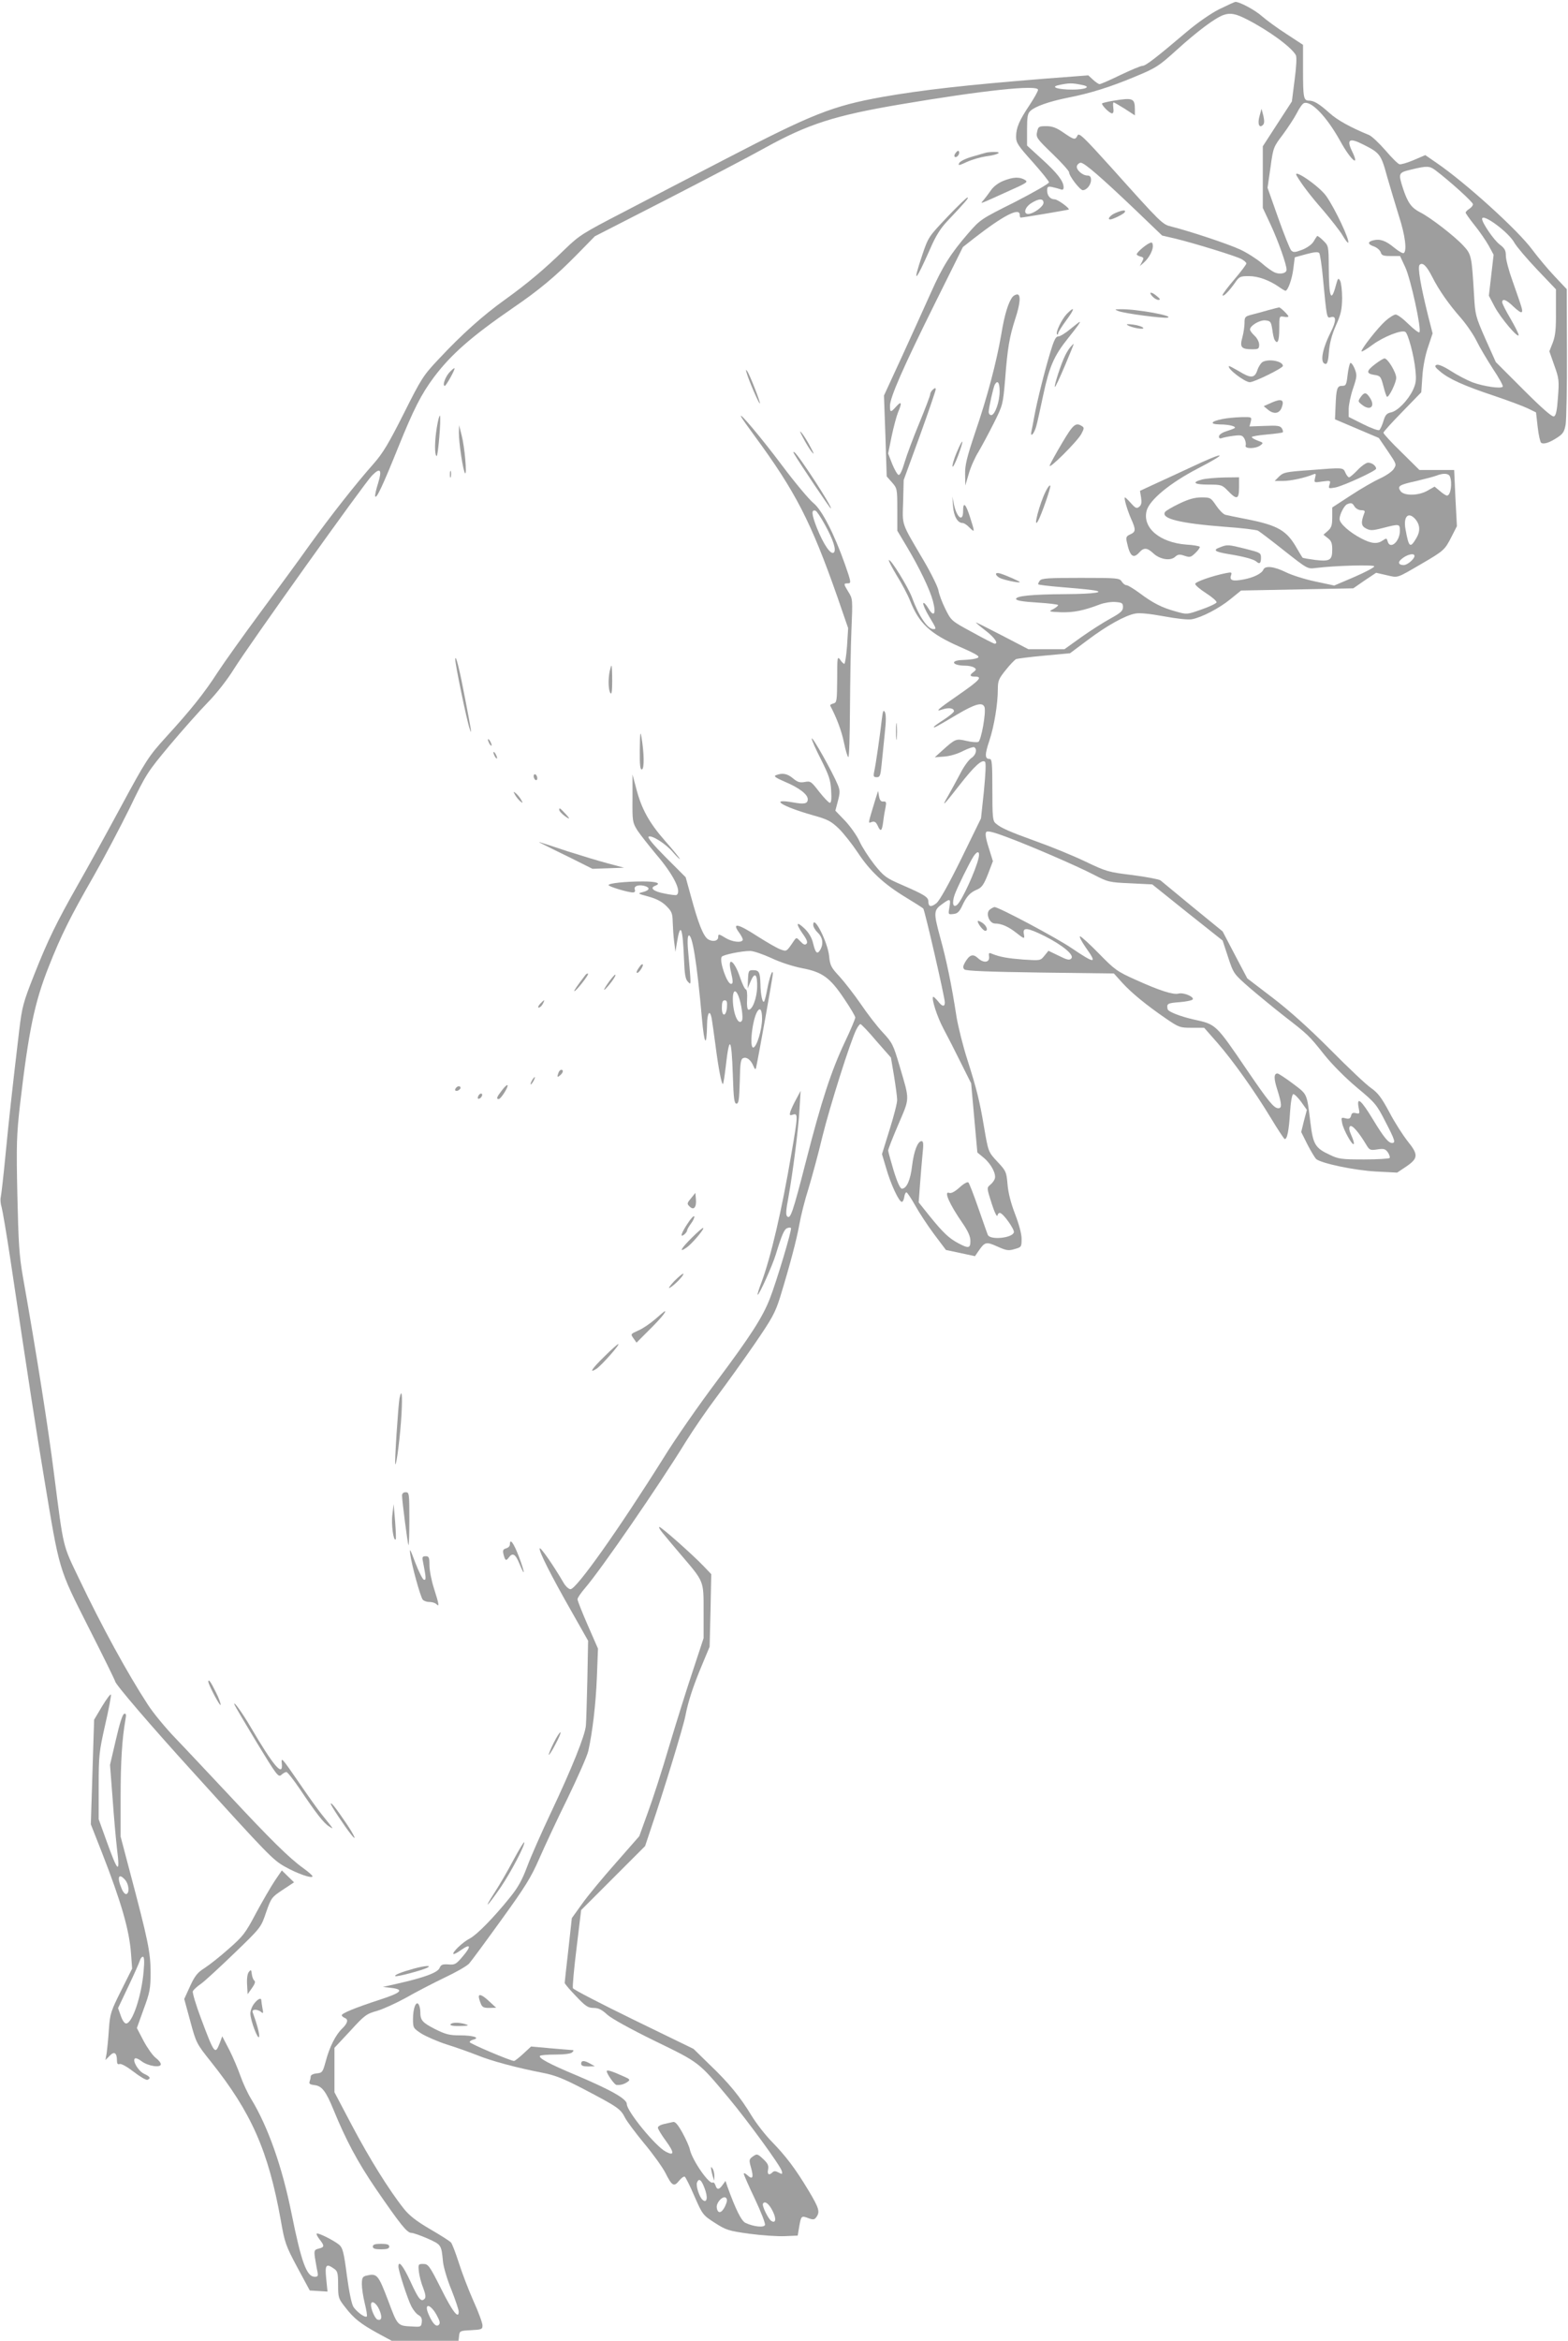 <?xml version="1.0" standalone="no"?>
<!DOCTYPE svg PUBLIC "-//W3C//DTD SVG 20010904//EN"
 "http://www.w3.org/TR/2001/REC-SVG-20010904/DTD/svg10.dtd">
<svg version="1.0" xmlns="http://www.w3.org/2000/svg"
 width="858pt" height="1280pt" viewBox="0 0 858 1280"
 preserveAspectRatio="xMidYMid meet">
<g transform="translate(0,1280) scale(0.1,-0.1)"
fill="#9e9e9e" stroke="none">
<path d="M6674 12751 c-46 -23 -120 -74 -178 -123 -171 -145 -227 -188 -244
-188 -10 0 -64 -23 -121 -50 -57 -28 -108 -50 -114 -50 -6 0 -22 11 -36 24
l-26 24 -235 -18 c-438 -35 -674 -62 -891 -100 -273 -49 -384 -93 -854 -337
-176 -91 -428 -222 -560 -291 -228 -118 -244 -128 -325 -206 -112 -109 -205
-187 -326 -274 -118 -84 -239 -192 -362 -324 -87 -92 -96 -107 -193 -300 -82
-163 -114 -216 -164 -273 -101 -114 -232 -281 -350 -444 -60 -85 -184 -253
-274 -375 -90 -122 -193 -266 -229 -321 -75 -116 -146 -205 -285 -357 -94
-104 -107 -123 -249 -386 -82 -152 -187 -342 -233 -422 -115 -203 -163 -300
-238 -490 -61 -154 -66 -175 -82 -305 -40 -339 -56 -485 -75 -681 -11 -115
-23 -219 -26 -231 -3 -12 -1 -37 5 -55 5 -18 26 -141 46 -273 108 -722 140
-928 186 -1205 86 -517 77 -489 244 -820 80 -157 145 -290 145 -294 0 -15 192
-239 423 -493 416 -459 440 -483 505 -520 67 -38 152 -68 152 -53 0 4 -22 24
-50 44 -76 54 -183 160 -403 396 -111 118 -244 260 -297 315 -53 55 -122 138
-152 185 -109 167 -251 426 -375 686 -92 192 -84 159 -138 579 -31 247 -97
664 -170 1075 -20 114 -24 183 -30 445 -6 278 -4 329 14 490 48 411 80 563
158 760 68 172 117 270 246 495 55 96 143 263 196 370 91 189 99 200 220 345
69 82 163 188 209 235 49 50 107 125 143 183 77 124 710 1011 754 1056 46 47
57 34 34 -41 -11 -34 -18 -66 -16 -72 6 -17 41 57 126 268 85 210 126 290 195
383 95 126 206 223 431 378 144 98 236 175 350 291 l100 102 385 197 c212 109
457 237 545 286 237 131 381 177 740 238 455 77 755 109 755 80 0 -8 -21 -45
-46 -83 -57 -85 -74 -125 -74 -173 0 -34 10 -49 90 -138 49 -55 90 -106 90
-112 0 -7 -84 -55 -187 -108 -186 -93 -189 -95 -256 -172 -95 -110 -139 -179
-203 -323 -31 -69 -101 -224 -156 -344 l-101 -219 8 -221 7 -221 29 -33 c28
-32 29 -35 29 -148 l0 -116 49 -82 c72 -120 129 -239 146 -303 19 -72 5 -91
-26 -38 -13 21 -25 33 -27 26 -2 -6 12 -39 32 -72 41 -68 41 -69 23 -69 -31 0
-79 70 -117 174 -22 58 -117 212 -126 203 -3 -3 17 -40 43 -84 27 -43 60 -105
73 -138 49 -124 109 -180 270 -251 109 -48 120 -57 89 -65 -13 -4 -45 -7 -71
-8 -73 -2 -58 -31 15 -31 18 0 39 -5 47 -10 13 -9 13 -12 -2 -24 -25 -18 -22
-26 8 -26 42 0 24 -20 -84 -95 -123 -85 -140 -100 -94 -84 34 11 62 7 62 -10
0 -6 -25 -26 -55 -46 -30 -19 -55 -37 -55 -40 0 -7 11 -1 129 69 97 57 137 68
148 40 10 -28 -18 -185 -34 -191 -8 -3 -38 -1 -66 6 -56 13 -60 11 -132 -54
l-40 -36 52 4 c31 2 74 15 104 31 28 14 55 23 60 20 18 -11 9 -44 -17 -60 -14
-10 -41 -47 -59 -83 -19 -36 -49 -91 -66 -121 -41 -70 -28 -58 63 59 79 101
122 141 138 125 6 -6 3 -64 -6 -159 l-16 -150 -108 -221 c-70 -142 -119 -229
-136 -243 -29 -23 -44 -20 -44 9 0 24 -20 37 -142 90 -90 39 -100 46 -154 113
-31 40 -68 97 -81 127 -14 30 -49 80 -78 111 l-54 56 14 53 c12 46 12 58 -1
89 -27 66 -138 264 -142 253 -2 -6 21 -57 50 -114 44 -88 53 -113 56 -170 3
-46 1 -68 -7 -68 -6 0 -32 27 -58 60 -44 57 -48 60 -79 54 -27 -5 -40 -1 -65
20 -31 26 -58 31 -93 17 -14 -5 -4 -13 49 -36 77 -32 125 -69 125 -95 0 -25
-18 -29 -79 -18 -135 24 -65 -21 107 -70 80 -22 99 -32 141 -72 27 -26 74 -86
106 -134 67 -101 141 -170 263 -244 48 -29 90 -56 94 -60 8 -8 118 -486 118
-513 0 -27 -15 -24 -39 8 -12 14 -23 24 -25 22 -10 -10 22 -109 56 -173 21
-39 64 -123 95 -186 l57 -114 17 -189 17 -189 35 -29 c41 -34 70 -90 60 -116
-4 -10 -15 -25 -26 -33 -18 -15 -17 -18 9 -100 15 -47 29 -77 32 -67 2 10 9
16 15 14 20 -6 78 -89 75 -105 -6 -32 -131 -45 -143 -14 -4 9 -27 76 -52 147
-25 72 -49 134 -54 139 -5 5 -25 -6 -48 -27 -27 -24 -46 -34 -57 -30 -31 12 0
-60 72 -164 31 -45 44 -74 44 -99 0 -40 -10 -42 -65 -13 -53 28 -85 59 -158
149 l-60 75 7 95 c4 52 10 128 14 168 6 55 5 72 -5 72 -21 0 -42 -53 -52 -134
-9 -79 -30 -126 -56 -126 -9 0 -25 34 -45 99 -16 54 -30 104 -30 110 0 7 25
71 56 143 63 148 63 127 7 317 -35 119 -40 129 -93 186 -31 33 -85 103 -120
155 -36 52 -88 119 -116 150 -46 49 -52 61 -57 111 -7 77 -87 233 -87 171 0
-10 11 -29 25 -42 26 -25 32 -59 15 -91 -17 -30 -27 -23 -40 30 -7 32 -23 59
-46 82 -46 44 -52 32 -13 -25 24 -33 30 -49 22 -57 -8 -8 -17 -4 -33 13 -22
23 -22 23 -36 3 -40 -59 -39 -59 -72 -47 -18 6 -75 39 -127 72 -106 69 -142
77 -101 21 14 -19 23 -38 20 -42 -9 -16 -58 -9 -92 11 -39 24 -42 24 -42 6 0
-22 -30 -28 -56 -12 -26 18 -53 86 -93 234 l-29 105 -107 107 c-67 67 -103
110 -96 115 17 10 95 -39 135 -87 20 -23 36 -38 36 -35 0 4 -36 48 -80 98 -88
100 -130 176 -159 289 l-20 75 0 -131 c-1 -126 0 -131 27 -175 16 -24 62 -82
101 -129 96 -112 143 -205 113 -224 -4 -2 -34 1 -66 8 -59 11 -82 30 -52 42
37 14 10 24 -66 24 -98 0 -188 -10 -188 -20 0 -8 106 -40 133 -40 10 0 14 5
11 15 -8 19 18 29 51 21 34 -9 31 -24 -7 -34 -31 -8 -30 -8 32 -25 43 -12 73
-28 96 -51 30 -30 34 -41 35 -87 1 -30 4 -79 8 -109 l7 -55 8 50 c19 117 32
86 39 -93 3 -81 8 -107 21 -120 19 -19 19 -34 0 184 -3 35 -1 65 4 68 20 12
46 -150 73 -454 13 -146 26 -161 28 -32 1 64 15 84 25 35 3 -16 12 -82 21
-148 16 -126 34 -219 41 -212 3 2 9 44 15 93 20 178 32 164 39 -44 4 -131 8
-157 20 -157 12 0 15 21 18 122 2 100 5 122 19 127 19 8 42 -10 56 -44 7 -17
11 -20 14 -10 14 65 93 503 92 517 -1 28 -19 -23 -31 -87 -5 -30 -13 -59 -16
-65 -9 -15 -20 33 -21 95 -2 64 -7 75 -41 75 -23 0 -25 -4 -27 -50 l-2 -50 16
38 c23 55 38 41 36 -32 -2 -62 -27 -126 -48 -122 -6 1 -9 25 -7 56 2 31 -1 55
-7 55 -5 0 -19 29 -31 64 -31 94 -71 121 -51 35 13 -56 13 -69 1 -69 -22 0
-65 125 -51 148 7 11 108 32 156 32 18 0 70 -18 116 -39 48 -23 120 -46 167
-55 112 -21 154 -52 231 -167 34 -50 61 -96 61 -103 0 -7 -25 -67 -56 -132
-75 -158 -129 -323 -213 -651 -74 -288 -86 -322 -104 -304 -8 8 -6 36 7 103
24 135 55 371 61 485 l6 98 -24 -45 c-14 -25 -28 -56 -32 -68 -6 -21 -4 -23
14 -17 28 9 28 -3 -9 -216 -52 -307 -112 -564 -164 -703 -14 -36 -23 -66 -20
-66 9 0 81 161 99 220 32 105 46 138 62 144 9 4 18 4 21 1 7 -7 -79 -293 -115
-385 -41 -105 -106 -205 -292 -454 -97 -129 -228 -317 -290 -418 -246 -392
-477 -718 -509 -718 -10 0 -26 15 -37 33 -55 95 -129 201 -132 190 -5 -15 62
-148 175 -346 l90 -159 -4 -211 c-3 -117 -6 -230 -8 -252 -4 -54 -78 -237
-191 -476 -51 -108 -110 -241 -130 -295 -28 -75 -51 -116 -94 -169 -90 -112
-182 -205 -220 -225 -38 -19 -98 -76 -90 -85 3 -2 22 7 42 22 53 37 57 21 10
-34 -37 -44 -44 -48 -79 -45 -33 2 -41 -1 -49 -20 -11 -25 -84 -52 -230 -85
l-80 -18 44 -5 c75 -9 59 -26 -61 -65 -132 -43 -208 -74 -208 -85 0 -4 7 -10
15 -14 23 -8 18 -29 -13 -59 -36 -35 -69 -100 -90 -180 -16 -59 -19 -62 -50
-65 -19 -2 -32 -9 -32 -17 0 -7 -3 -20 -6 -28 -4 -12 3 -16 27 -19 40 -4 63
-34 104 -135 69 -168 131 -284 231 -431 134 -195 171 -242 195 -242 10 0 50
-14 89 -31 75 -34 75 -33 84 -127 3 -29 23 -98 46 -153 22 -56 40 -109 40
-120 0 -43 -34 0 -97 127 -63 125 -70 134 -97 134 -27 0 -28 -1 -24 -42 3 -24
13 -64 24 -90 13 -35 15 -51 7 -59 -19 -19 -33 -1 -78 97 -40 86 -65 116 -65
80 0 -23 50 -177 71 -218 11 -21 28 -42 40 -48 14 -8 19 -19 17 -38 -3 -25 -6
-27 -48 -24 -86 4 -83 0 -137 144 -54 141 -60 148 -119 134 -20 -5 -24 -12
-24 -47 0 -22 7 -69 16 -105 9 -36 14 -67 11 -71 -9 -9 -54 24 -73 52 -10 15
-24 83 -36 172 -16 125 -23 151 -41 167 -28 24 -118 69 -124 62 -3 -3 4 -17
16 -32 27 -35 27 -42 -5 -50 -24 -6 -26 -10 -21 -48 4 -22 9 -56 13 -73 6 -29
4 -33 -14 -33 -44 0 -73 79 -127 347 -51 254 -128 472 -220 624 -20 32 -46 89
-59 126 -13 37 -40 102 -61 143 l-39 75 -14 -38 c-25 -64 -29 -60 -102 135
-28 74 -48 142 -45 149 3 8 24 27 46 42 22 16 104 92 183 168 144 139 144 139
172 222 28 80 31 83 91 123 l62 41 -33 32 -34 33 -40 -59 c-21 -32 -67 -111
-102 -176 -57 -108 -70 -125 -149 -194 -47 -42 -107 -89 -132 -105 -38 -24
-53 -42 -79 -99 l-32 -70 33 -121 c32 -119 34 -123 113 -222 221 -277 314
-487 382 -865 22 -126 27 -140 91 -260 l68 -126 49 -3 48 -3 -7 70 c-8 77 -1
86 43 55 19 -13 22 -24 22 -89 0 -70 2 -75 40 -123 47 -61 83 -89 179 -142
l74 -40 183 0 183 0 3 28 c3 26 6 27 66 30 58 3 62 5 62 26 0 13 -22 74 -50
135 -27 61 -63 155 -80 209 -17 53 -36 102 -42 109 -5 7 -57 40 -114 73 -77
45 -115 75 -145 113 -81 102 -189 276 -283 454 l-96 182 0 121 0 122 86 92
c79 87 90 94 147 110 34 10 104 42 157 71 52 30 147 79 211 110 64 30 125 65
136 78 11 12 90 119 175 237 131 181 164 234 208 335 29 66 98 215 155 330 56
116 108 233 114 260 23 104 41 254 47 404 l6 156 -56 128 c-31 71 -56 134 -56
142 0 8 19 35 42 62 87 101 401 556 551 800 41 66 116 175 168 244 51 68 144
197 206 287 99 144 115 174 142 260 53 173 90 313 105 397 8 46 30 134 50 196
19 63 54 191 76 284 40 163 155 527 186 586 8 16 18 29 22 29 5 0 44 -41 87
-92 l80 -91 17 -101 c9 -56 17 -114 17 -130 1 -15 -18 -89 -41 -162 l-42 -135
23 -77 c25 -88 71 -186 86 -184 6 1 11 13 13 27 2 14 7 25 12 25 4 0 26 -33
48 -72 22 -40 69 -111 104 -158 l64 -85 80 -17 79 -17 15 22 c39 57 44 59 107
31 51 -23 62 -24 95 -14 37 10 38 12 38 56 0 27 -14 79 -36 136 -23 60 -37
115 -41 162 -6 68 -8 73 -54 122 -52 56 -51 54 -75 194 -23 137 -40 206 -90
363 -25 77 -51 183 -60 236 -27 176 -55 311 -90 437 -37 137 -36 147 15 183
40 29 44 27 36 -20 -7 -40 -7 -40 21 -37 23 2 33 12 48 43 24 53 44 75 83 91
25 11 36 26 59 84 l27 71 -23 74 c-17 53 -20 79 -13 86 7 7 40 -1 109 -27 132
-49 380 -156 479 -207 77 -40 84 -42 200 -47 l120 -6 192 -154 193 -153 30
-91 c30 -91 31 -91 116 -166 48 -41 132 -110 188 -154 133 -103 137 -106 222
-213 44 -55 117 -128 179 -180 100 -83 108 -93 155 -185 53 -102 58 -118 37
-118 -20 0 -46 32 -107 133 -62 102 -87 123 -76 62 7 -35 6 -37 -14 -32 -17 4
-24 1 -27 -14 -5 -16 -11 -19 -31 -14 -23 6 -24 4 -18 -26 7 -37 55 -123 63
-115 4 3 -2 24 -12 46 -13 29 -15 44 -8 51 11 11 49 -33 91 -104 16 -26 21
-28 59 -22 35 5 43 3 57 -16 8 -12 13 -26 10 -31 -3 -4 -66 -8 -140 -8 -124 0
-140 2 -189 26 -78 36 -90 57 -104 171 -21 168 -15 156 -97 218 -40 30 -78 55
-84 55 -20 0 -21 -27 0 -91 24 -77 25 -99 5 -99 -24 0 -53 35 -171 208 -173
254 -169 250 -291 277 -75 17 -142 43 -144 57 -6 30 -1 33 65 38 38 3 71 10
73 16 5 15 -52 38 -78 31 -29 -8 -106 17 -234 75 -103 46 -116 56 -202 144
-51 52 -97 94 -103 94 -6 0 7 -26 29 -58 67 -94 56 -95 -76 -6 -84 57 -398
224 -421 224 -4 0 -16 -6 -25 -13 -26 -18 -5 -77 28 -77 35 0 73 -17 115 -50
46 -36 48 -37 42 -5 -6 36 20 33 115 -14 100 -51 163 -104 145 -122 -10 -11
-23 -8 -69 15 l-56 27 -22 -27 c-22 -27 -22 -27 -116 -21 -88 7 -127 14 -172
32 -16 7 -18 4 -15 -16 4 -33 -30 -37 -61 -8 -27 25 -46 19 -71 -24 -11 -20
-12 -29 -3 -38 8 -8 129 -13 415 -17 l403 -5 45 -50 c51 -56 130 -121 239
-196 72 -49 77 -51 142 -51 l68 0 73 -83 c86 -99 200 -259 293 -412 36 -60 70
-111 74 -113 14 -5 24 47 30 147 3 53 11 96 17 98 6 2 25 -17 43 -41 l32 -45
-16 -60 -15 -61 34 -68 c19 -37 41 -73 48 -80 30 -24 212 -62 327 -68 l116 -6
48 32 c68 46 69 66 10 139 -26 33 -72 104 -100 158 -43 80 -62 106 -100 133
-27 18 -127 113 -223 210 -117 117 -222 212 -315 283 l-140 107 -68 129 -67
128 -163 133 c-89 73 -169 139 -177 146 -8 6 -77 19 -153 29 -132 16 -143 19
-260 75 -67 32 -187 81 -266 109 -152 55 -195 74 -223 99 -16 13 -18 36 -18
184 0 144 -2 168 -15 168 -27 0 -27 24 -1 101 26 79 46 199 46 281 0 45 5 57
43 104 23 29 49 56 57 60 8 3 78 12 155 19 l140 13 95 71 c106 80 207 136 262
146 24 5 80 -1 157 -15 69 -13 134 -20 153 -16 54 10 150 60 211 110 l58 47
307 6 307 6 62 43 63 42 57 -13 c65 -15 52 -19 193 63 122 71 126 76 162 146
l30 59 -8 153 -7 154 -95 0 -95 0 -98 97 c-55 53 -99 101 -99 107 0 5 47 57
104 115 l103 106 6 87 c3 51 16 117 31 160 l25 75 -24 94 c-42 169 -59 269
-47 281 16 16 38 -5 69 -66 35 -70 90 -149 158 -226 31 -36 69 -92 85 -125 16
-33 56 -100 88 -150 33 -49 58 -94 55 -99 -8 -13 -105 1 -167 24 -30 12 -82
39 -116 61 -39 25 -69 38 -79 34 -13 -5 -10 -12 19 -36 48 -41 130 -78 295
-133 77 -26 160 -57 185 -69 l45 -22 9 -80 c5 -44 14 -83 19 -86 14 -10 47 1
89 29 31 20 38 32 45 71 4 25 8 202 7 393 l-1 347 -67 71 c-37 39 -91 104
-121 144 -79 108 -368 369 -525 476 l-61 42 -63 -27 c-35 -15 -70 -25 -78 -23
-8 1 -43 36 -77 76 -35 40 -75 78 -90 84 -100 41 -173 81 -216 120 -57 51 -85
68 -113 68 -29 0 -32 17 -32 168 l0 137 -90 59 c-50 32 -110 76 -134 97 -38
34 -122 79 -146 79 -4 0 -43 -18 -86 -39z m151 -58 c119 -61 242 -151 266
-195 5 -10 3 -61 -7 -135 l-15 -118 -80 -123 -79 -122 0 -169 0 -168 44 -94
c41 -89 86 -215 86 -244 0 -19 -33 -27 -62 -16 -14 5 -47 28 -74 52 -27 23
-80 57 -119 75 -65 30 -269 98 -375 125 -50 12 -53 15 -332 326 -150 166 -174
189 -182 172 -12 -26 -19 -24 -77 16 -39 27 -61 35 -94 35 -40 0 -44 -2 -50
-31 -7 -30 -2 -37 84 -120 50 -48 91 -94 91 -101 0 -21 60 -98 75 -98 21 0 45
29 45 56 0 17 -6 24 -19 24 -29 0 -65 34 -58 53 4 10 13 17 21 17 20 0 112
-80 298 -257 l147 -141 73 -17 c103 -25 327 -94 360 -111 15 -8 28 -19 28 -25
0 -5 -29 -44 -65 -86 -36 -42 -65 -81 -65 -86 0 -15 34 19 66 64 25 37 30 39
78 39 52 0 113 -23 166 -60 15 -11 31 -20 34 -20 13 0 36 63 43 120 l8 63 62
17 c45 12 65 14 72 6 4 -6 14 -67 20 -136 21 -219 21 -221 42 -215 32 11 32
-20 0 -83 -48 -95 -60 -172 -26 -172 8 0 14 22 17 68 4 46 15 90 38 142 28 62
33 88 34 150 0 41 -5 84 -11 95 -10 17 -12 15 -23 -25 -26 -98 -38 -68 -39 96
-1 120 -1 120 -31 149 -16 16 -31 27 -33 24 -2 -2 -11 -16 -20 -31 -9 -15 -36
-34 -62 -44 -40 -15 -48 -15 -60 -3 -7 8 -39 88 -71 178 l-58 164 16 111 c15
109 16 112 67 179 28 38 63 91 77 118 14 28 31 52 39 55 39 15 124 -73 198
-206 58 -106 111 -151 65 -56 -31 64 -14 74 61 36 92 -46 98 -54 131 -175 17
-60 47 -158 65 -217 34 -104 45 -191 26 -202 -5 -3 -28 10 -51 29 -47 39 -78
50 -115 41 -33 -8 -32 -22 4 -34 16 -6 32 -20 36 -31 5 -18 14 -21 56 -21 l50
0 28 -60 c30 -63 91 -343 78 -357 -4 -4 -31 17 -60 45 -29 29 -60 52 -70 52
-9 0 -35 -16 -57 -36 -42 -38 -130 -150 -130 -165 0 -5 28 11 61 36 60 44 159
83 179 70 15 -9 48 -132 55 -208 6 -57 3 -74 -14 -111 -28 -57 -83 -113 -119
-121 -24 -5 -32 -14 -42 -48 -7 -23 -17 -45 -23 -49 -6 -3 -46 11 -89 33 l-78
39 0 43 c0 24 11 75 24 113 22 65 22 73 9 107 -8 20 -19 35 -24 32 -4 -3 -11
-32 -15 -65 -6 -54 -9 -60 -30 -60 -28 0 -32 -15 -36 -114 l-3 -69 120 -51
120 -51 49 -72 c48 -71 49 -72 32 -98 -9 -14 -43 -37 -74 -51 -31 -14 -103
-55 -159 -92 l-103 -67 0 -53 c0 -44 -4 -57 -24 -75 l-24 -21 24 -19 c19 -14
24 -28 24 -62 0 -59 -13 -66 -93 -57 -37 5 -68 10 -70 13 -2 2 -16 26 -32 53
-54 95 -103 123 -268 156 -56 11 -111 22 -122 25 -11 3 -33 25 -50 50 -29 43
-32 45 -80 45 -37 0 -70 -9 -122 -34 -39 -19 -74 -39 -78 -46 -23 -36 81 -62
330 -81 88 -6 168 -16 179 -21 10 -6 75 -55 144 -110 126 -99 127 -100 172
-94 103 13 320 19 320 9 0 -6 -49 -32 -109 -58 l-110 -47 -103 22 c-57 12
-130 35 -162 51 -65 32 -113 37 -123 14 -8 -21 -54 -44 -110 -54 -58 -11 -76
-5 -67 22 6 18 3 19 -27 13 -76 -15 -169 -48 -169 -59 0 -7 27 -30 60 -51 34
-22 59 -44 57 -50 -2 -6 -39 -24 -83 -39 -79 -28 -79 -28 -139 -11 -77 21
-126 46 -198 100 -33 24 -65 44 -73 44 -8 0 -19 9 -26 20 -12 19 -24 20 -224
20 -177 0 -214 -2 -224 -15 -7 -9 -11 -18 -8 -21 3 -2 56 -9 119 -14 63 -5
139 -12 169 -16 90 -11 25 -22 -141 -23 -182 -1 -269 -10 -269 -26 0 -9 34
-15 115 -20 63 -4 115 -10 115 -14 0 -4 -12 -14 -27 -22 -27 -13 -25 -14 42
-17 68 -2 122 8 214 43 24 9 63 15 85 13 36 -3 41 -6 41 -28 0 -20 -12 -31
-68 -62 -37 -20 -109 -66 -160 -102 l-92 -66 -99 0 -99 0 -144 75 c-79 41
-143 73 -143 71 0 -2 25 -23 55 -46 48 -37 70 -70 48 -70 -5 0 -60 28 -123 63
-115 62 -115 63 -147 127 -18 36 -35 82 -38 102 -4 20 -40 94 -82 165 -124
211 -115 186 -111 320 l3 118 88 241 c48 133 87 247 87 254 0 10 -3 10 -15 0
-8 -7 -15 -19 -15 -26 0 -8 -27 -78 -59 -156 -33 -79 -69 -176 -81 -216 -13
-45 -26 -72 -33 -69 -7 2 -22 29 -35 60 l-22 57 19 94 c11 52 27 111 35 131
23 53 19 64 -9 33 -31 -35 -35 -35 -35 3 0 45 72 210 246 560 l153 308 61 48
c161 125 250 171 250 128 0 -8 2 -15 5 -15 13 0 260 42 263 44 7 7 -61 56 -77
56 -24 0 -41 20 -41 48 0 21 4 24 28 19 15 -3 35 -9 45 -12 12 -5 17 -2 17 11
0 33 -35 78 -119 154 l-81 74 0 86 c0 72 3 90 19 104 27 25 103 51 201 71 124
24 239 60 374 117 111 46 127 56 224 144 115 104 210 175 257 192 37 13 66 8
130 -25z m-902 -358 c50 -10 17 -25 -56 -25 -77 0 -121 14 -76 24 58 13 76 13
132 1z m1933 -467 c80 -61 204 -173 204 -185 0 -7 -9 -18 -20 -25 -11 -7 -20
-16 -20 -21 0 -4 22 -35 49 -69 27 -33 61 -83 77 -111 l27 -50 -13 -112 -13
-112 32 -61 c34 -63 130 -176 131 -154 0 7 -20 47 -45 90 -25 42 -45 82 -45
89 0 23 23 14 62 -24 21 -20 41 -34 44 -30 8 7 5 15 -50 172 -20 55 -36 116
-36 136 0 30 -6 41 -35 63 -31 24 -95 117 -95 139 0 34 145 -72 177 -131 12
-21 68 -87 124 -146 l103 -108 0 -121 c1 -96 -3 -132 -17 -170 l-19 -48 27
-77 c26 -72 27 -84 20 -175 -5 -73 -11 -100 -22 -104 -10 -4 -65 44 -166 145
l-152 152 -57 127 c-54 123 -56 132 -62 238 -13 217 -14 223 -59 272 -47 51
-181 155 -238 183 -46 24 -66 52 -91 127 -28 87 -27 89 45 106 86 21 100 20
133 -5z m-2146 -177 c0 -21 -56 -61 -84 -61 -28 0 -18 37 17 59 41 26 67 27
67 2z m2224 -1497 c14 -36 4 -104 -16 -104 -6 0 -23 11 -39 25 l-29 24 -37
-21 c-48 -29 -129 -31 -149 -4 -20 28 -8 35 88 56 46 11 95 24 108 29 38 15
67 13 74 -5z m-522 -164 c7 -11 23 -20 36 -20 19 0 23 -4 17 -17 -19 -51 -17
-69 10 -83 23 -12 35 -12 93 3 90 23 92 23 92 -16 0 -59 -54 -105 -67 -57 -5
18 -7 18 -26 5 -30 -21 -61 -19 -117 10 -64 33 -120 82 -120 107 0 25 26 75
42 81 22 9 28 7 40 -13z m331 -67 c28 -32 30 -67 7 -106 -34 -57 -41 -51 -59
48 -13 69 14 99 52 58z m-3 -203 c0 -17 -39 -50 -59 -50 -28 0 -34 15 -13 32
29 26 72 36 72 18z m-2385 -1651 c-15 -67 -92 -236 -118 -257 -22 -19 -29 10
-13 56 15 41 80 173 103 209 22 33 36 29 28 -8z m-1314 -756 c16 -42 27 -120
19 -134 -20 -31 -50 41 -50 119 0 48 15 55 31 15z m-63 -60 c-4 -52 -28 -56
-28 -4 0 30 4 41 16 41 11 0 14 -9 12 -37z m192 -65 c-1 -59 -28 -150 -47
-156 -24 -7 -7 151 21 197 16 25 26 8 26 -41z m-2095 -7057 c18 -41 14 -64
-10 -55 -13 6 -35 54 -35 80 0 28 28 13 45 -25z m314 -30 c18 -33 21 -45 12
-54 -14 -14 -34 7 -56 58 -27 62 9 59 44 -4z"/>
<path d="M6091 12249 c-30 -5 -57 -12 -60 -14 -7 -7 40 -55 54 -55 7 0 10 11
7 30 -2 17 -2 30 2 30 3 0 30 -16 61 -35 l55 -36 0 30 c0 64 -9 68 -119 50z"/>
<path d="M6892 12165 c-12 -42 -2 -69 19 -48 8 8 8 23 2 50 l-10 38 -11 -40z"/>
<path d="M7096 11838 c27 -46 74 -108 145 -189 44 -52 92 -113 106 -137 14
-24 27 -41 30 -39 11 11 -72 187 -120 255 -40 56 -189 157 -161 110z"/>
<path d="M6103 11635 c-28 -12 -46 -35 -28 -35 14 0 73 29 79 39 10 15 -12 13
-51 -4z"/>
<path d="M6285 11468 c-25 -14 -65 -49 -65 -59 0 -3 9 -9 21 -12 18 -5 19 -8
8 -29 l-12 -23 23 20 c29 26 52 71 48 95 -2 16 -6 17 -23 8z"/>
<path d="M6305 11180 c10 -11 25 -20 34 -20 12 1 10 5 -8 20 -30 26 -49 26
-26 0z"/>
<path d="M5541 11177 c-23 -29 -44 -95 -62 -205 -27 -156 -77 -345 -144 -540
-44 -132 -55 -175 -54 -225 l1 -62 19 64 c10 36 34 90 53 120 18 31 56 101 84
157 50 100 50 102 62 240 13 171 24 233 55 329 28 85 32 135 11 135 -7 0 -19
-6 -25 -13z m-71 -517 c0 -57 -26 -130 -46 -130 -8 0 -14 8 -14 18 1 25 26
137 34 150 15 25 26 10 26 -38z"/>
<path d="M6940 11104 c-30 -9 -72 -20 -92 -25 -35 -9 -38 -13 -38 -44 0 -19
-5 -55 -12 -80 -15 -54 -6 -65 55 -65 33 0 37 3 37 25 0 15 -11 36 -25 49 -14
13 -25 28 -25 34 0 21 53 53 84 50 28 -3 31 -7 38 -50 3 -26 9 -52 13 -57 16
-27 25 -5 25 60 0 71 0 71 25 67 14 -3 25 -2 25 2 0 7 -44 50 -51 49 -2 0 -29
-7 -59 -15z"/>
<path d="M5837 11083 c-28 -30 -62 -101 -53 -111 3 -3 6 -1 6 5 0 6 20 38 45
72 47 63 48 81 2 34z"/>
<path d="M6120 11099 c31 -13 246 -41 269 -36 40 9 -166 47 -254 46 -37 0 -38
-1 -15 -10z"/>
<path d="M5856 11000 c-26 -22 -56 -40 -66 -40 -13 0 -23 -21 -43 -87 -31
-102 -71 -262 -87 -348 -6 -33 -13 -71 -16 -83 -8 -38 14 -16 26 26 6 20 23
99 39 174 33 154 59 213 135 308 52 65 70 90 64 90 -2 0 -25 -18 -52 -40z"/>
<path d="M6170 11022 c23 -15 97 -27 85 -14 -5 6 -30 14 -55 17 -31 4 -40 3
-30 -3z"/>
<path d="M5858 10903 c-9 -10 -22 -31 -30 -48 -21 -41 -61 -165 -56 -171 3 -2
27 50 55 116 28 66 50 120 48 120 -1 0 -9 -8 -17 -17z"/>
<path d="M7525 10809 c-49 -37 -51 -52 -5 -59 33 -5 36 -8 50 -62 8 -32 17
-58 20 -58 12 0 50 78 50 104 0 29 -46 106 -64 106 -6 0 -29 -14 -51 -31z"/>
<path d="M6908 10820 c-9 -6 -22 -26 -28 -45 -15 -44 -36 -45 -102 -4 -28 16
-52 29 -53 27 -13 -12 86 -88 114 -88 24 0 181 77 181 89 0 26 -78 41 -112 21z"/>
<path d="M7445 10628 c-15 -22 -14 -24 6 -40 47 -39 78 -10 43 40 -19 28 -29
28 -49 0z"/>
<path d="M6960 10599 l-45 -20 24 -20 c32 -26 63 -21 75 14 15 41 -2 49 -54
26z"/>
<path d="M6691 10509 c-67 -13 -75 -29 -15 -30 52 0 94 -12 78 -21 -5 -3 -26
-11 -46 -17 -22 -7 -38 -19 -38 -28 0 -10 6 -13 18 -8 9 3 38 9 63 12 41 5 48
3 59 -17 6 -12 9 -28 6 -36 -7 -19 53 -19 80 0 18 14 18 15 -13 26 -18 7 -33
15 -33 20 0 4 37 10 82 14 45 4 84 9 87 12 3 3 1 12 -5 22 -9 14 -25 16 -94
13 l-83 -3 7 26 c6 26 6 26 -51 25 -32 -1 -78 -5 -102 -10z"/>
<path d="M5812 10378 c-34 -57 -64 -112 -68 -123 -10 -29 151 131 173 172 16
30 16 35 3 43 -34 22 -48 9 -108 -92z"/>
<path d="M5235 10326 c-15 -35 -25 -70 -23 -77 2 -7 16 20 31 60 34 92 29 104
-8 17z"/>
<path d="M6515 10244 c-77 -36 -171 -79 -208 -96 l-69 -32 6 -37 c4 -27 2 -40
-10 -50 -14 -11 -20 -9 -45 19 -16 18 -31 32 -33 32 -8 0 11 -65 32 -114 28
-62 28 -74 -3 -88 -22 -10 -25 -16 -19 -42 17 -79 35 -94 69 -56 24 27 43 25
75 -5 36 -34 94 -44 120 -20 16 14 24 15 51 6 30 -10 35 -9 60 15 16 15 26 30
24 34 -3 4 -36 10 -74 12 -144 11 -240 91 -217 184 15 60 128 153 282 233 176
91 149 95 -41 5z"/>
<path d="M7429 10230 c-21 -22 -42 -40 -47 -40 -5 0 -14 11 -20 25 -13 29 -8
29 -197 14 -128 -9 -142 -12 -165 -34 l-25 -25 46 0 c42 0 119 17 163 35 17 7
18 5 12 -18 -6 -27 -6 -27 40 -20 45 6 46 5 39 -17 -7 -22 -5 -22 31 -16 45 9
224 91 224 103 0 16 -23 33 -44 33 -10 0 -36 -18 -57 -40z"/>
<path d="M6578 10178 c-60 -16 -44 -28 35 -28 70 0 74 -1 107 -35 48 -50 60
-46 60 20 l0 55 -82 -1 c-46 -1 -100 -6 -120 -11z"/>
<path d="M5723 10115 c-34 -66 -73 -215 -43 -164 18 32 71 182 67 193 -2 6
-13 -7 -24 -29z"/>
<path d="M5215 10031 c4 -54 25 -91 52 -91 8 0 25 -11 38 -25 30 -29 30 -28 3
57 -24 75 -38 87 -38 33 0 -62 -34 -37 -50 36 l-9 44 4 -54z"/>
<path d="M6678 9808 c-44 -16 -33 -25 45 -38 81 -13 137 -28 152 -41 17 -16
25 -9 25 20 0 28 -3 29 -85 50 -94 23 -98 24 -137 9z"/>
<path d="M5450 9661 c0 -6 9 -15 20 -21 21 -11 110 -30 110 -23 0 4 -72 36
-107 47 -14 4 -23 3 -23 -3z"/>
<path d="M5231 11966 c-8 -9 -11 -19 -7 -23 9 -9 29 13 24 27 -2 8 -8 7 -17
-4z"/>
<path d="M5395 11965 c-5 -1 -38 -11 -73 -21 -36 -10 -67 -25 -73 -35 -8 -16
-2 -15 43 6 29 13 76 26 103 30 64 8 95 25 45 24 -19 0 -39 -2 -45 -4z"/>
<path d="M5490 11811 c-27 -11 -54 -31 -68 -52 -13 -19 -31 -42 -40 -53 -20
-23 -29 -26 130 46 110 49 116 53 95 65 -30 17 -64 15 -117 -6z"/>
<path d="M5183 11613 c-102 -108 -103 -108 -138 -212 -54 -161 -36 -145 46 41
29 67 55 109 92 148 99 105 121 130 111 130 -5 0 -55 -48 -111 -107z"/>
<path d="M2456 10760 c-22 -27 -36 -70 -22 -70 7 0 58 91 53 96 -2 3 -16 -9
-31 -26z"/>
<path d="M4086 10760 c10 -37 67 -170 72 -166 4 5 -55 156 -69 176 -8 12 -9 9
-3 -10z"/>
<path d="M2391 10467 c-13 -76 -14 -154 -2 -161 8 -5 26 212 18 221 -3 2 -10
-25 -16 -60z"/>
<path d="M4056 10520 c4 -8 37 -55 74 -105 222 -302 308 -468 452 -879 l59
-171 -6 -97 c-4 -54 -11 -98 -15 -98 -4 0 -15 10 -23 23 -15 20 -16 13 -16
-106 -1 -121 -2 -129 -21 -134 -12 -3 -19 -8 -17 -12 34 -64 62 -137 75 -201
9 -44 20 -80 24 -80 5 0 8 118 9 263 1 144 4 339 8 432 7 166 7 171 -16 207
-28 46 -28 48 -3 48 18 0 18 6 -16 103 -59 167 -127 300 -174 337 -22 18 -99
109 -170 204 -114 152 -244 306 -224 266z m456 -586 c48 -86 65 -141 51 -155
-16 -16 -56 42 -93 134 -29 74 -32 103 -7 94 6 -2 28 -35 49 -73z"/>
<path d="M2511 10435 c-1 -52 23 -213 34 -223 11 -10 -2 143 -19 208 l-14 55
-1 -40z"/>
<path d="M4395 10405 c14 -27 35 -61 46 -75 16 -19 15 -14 -6 25 -14 28 -35
61 -46 75 -16 19 -15 14 6 -25z"/>
<path d="M4345 10319 c28 -48 196 -299 201 -299 14 0 -176 292 -199 307 -6 4
-7 1 -2 -8z"/>
<path d="M2462 10205 c0 -16 2 -22 5 -12 2 9 2 23 0 30 -3 6 -5 -1 -5 -18z"/>
<path d="M2491 9195 c-1 -23 63 -336 79 -380 14 -41 10 -16 -25 165 -30 158
-52 247 -54 215z"/>
<path d="M3336 9129 c-9 -46 -7 -102 4 -119 7 -10 10 11 10 68 0 45 -2 82 -4
82 -2 0 -6 -14 -10 -31z"/>
<path d="M4825 8865 c-9 -80 -32 -242 -41 -282 -6 -29 -4 -33 14 -33 17 0 20
9 26 68 4 37 11 112 17 168 8 70 8 107 1 120 -8 15 -11 7 -17 -41z"/>
<path d="M4903 8800 c0 -41 2 -58 4 -37 2 20 2 54 0 75 -2 20 -4 3 -4 -38z"/>
<path d="M3501 8702 c-1 -87 2 -113 12 -109 13 4 12 89 -3 176 -6 37 -8 23 -9
-67z"/>
<path d="M2670 8755 c0 -5 5 -17 10 -25 5 -8 10 -10 10 -5 0 6 -5 17 -10 25
-5 8 -10 11 -10 5z"/>
<path d="M2700 8685 c0 -5 5 -17 10 -25 5 -8 10 -10 10 -5 0 6 -5 17 -10 25
-5 8 -10 11 -10 5z"/>
<path d="M2920 8556 c0 -8 5 -18 10 -21 6 -3 10 1 10 9 0 8 -4 18 -10 21 -5 3
-10 -1 -10 -9z"/>
<path d="M2818 8454 c6 -11 19 -27 28 -35 16 -13 16 -12 6 7 -6 11 -19 27 -28
35 -16 13 -16 12 -6 -7z"/>
<path d="M4792 8435 c-45 -149 -43 -137 -22 -130 15 5 23 0 32 -19 17 -38 24
-32 31 22 3 26 9 61 13 79 5 26 3 31 -12 30 -13 -2 -20 7 -24 28 l-5 30 -13
-40z"/>
<path d="M3060 8372 c0 -10 26 -34 50 -47 8 -4 2 6 -14 23 -32 34 -36 37 -36
24z"/>
<path d="M2970 8184 c19 -10 88 -44 154 -76 l118 -59 87 3 86 3 -90 24 c-49
13 -148 43 -220 66 -71 24 -139 46 -150 49 -11 4 -4 -1 15 -10z"/>
<path d="M5350 7762 c0 -13 30 -52 41 -52 18 0 8 28 -16 44 -14 9 -25 13 -25
8z"/>
<path d="M3503 7518 c-18 -24 -24 -38 -16 -38 10 0 36 40 30 46 -2 3 -9 -1
-14 -8z"/>
<path d="M3203 7468 c-43 -56 -65 -88 -60 -88 10 0 80 90 75 95 -3 3 -10 0
-15 -7z"/>
<path d="M3337 7438 c-35 -48 -43 -68 -12 -33 28 32 49 65 41 65 -3 0 -16 -15
-29 -32z"/>
<path d="M2955 7310 c-10 -11 -13 -20 -7 -20 6 0 16 9 22 20 6 11 9 20 7 20
-2 0 -12 -9 -22 -20z"/>
<path d="M3056 6934 c-9 -24 -7 -28 9 -14 17 14 20 30 6 30 -5 0 -12 -7 -15
-16z"/>
<path d="M2910 6890 c-6 -11 -8 -20 -6 -20 3 0 10 9 16 20 6 11 8 20 6 20 -3
0 -10 -9 -16 -20z"/>
<path d="M2746 6837 c-28 -36 -32 -47 -17 -47 12 0 55 69 48 76 -3 3 -17 -10
-31 -29z"/>
<path d="M2497 6853 c-12 -12 -7 -22 8 -17 8 4 15 10 15 15 0 11 -14 12 -23 2z"/>
<path d="M2616 6804 c-4 -10 -1 -14 6 -12 15 5 23 28 10 28 -5 0 -13 -7 -16
-16z"/>
<path d="M3781 6247 c-22 -26 -23 -30 -7 -45 22 -22 38 -4 34 40 l-3 35 -24
-30z"/>
<path d="M3763 6110 c-36 -54 -44 -81 -18 -60 8 7 15 17 15 22 0 5 10 22 21
37 12 16 20 34 18 39 -2 6 -19 -11 -36 -38z"/>
<path d="M3787 6033 c-60 -59 -74 -85 -33 -57 28 17 101 103 94 109 -2 3 -30
-21 -61 -52z"/>
<path d="M3689 5794 c-24 -26 -35 -42 -24 -36 25 13 80 70 74 77 -3 2 -25 -16
-50 -41z"/>
<path d="M3585 5586 c-28 -24 -69 -52 -93 -62 -42 -19 -42 -19 -26 -42 l17
-24 69 69 c59 58 97 103 86 103 -2 0 -26 -20 -53 -44z"/>
<path d="M3308 5383 c-69 -67 -88 -96 -44 -68 28 19 131 135 119 135 -4 0 -38
-30 -75 -67z"/>
<path d="M2186 5153 c-7 -37 -28 -355 -23 -360 7 -7 28 163 34 275 6 107 1
143 -11 85z"/>
<path d="M2200 4622 c0 -31 31 -266 35 -271 3 -2 5 62 5 142 0 140 -1 147 -20
147 -13 0 -20 -7 -20 -18z"/>
<path d="M2147 4517 c-7 -52 6 -147 18 -135 3 2 1 47 -3 99 l-8 94 -7 -58z"/>
<path d="M3627 4416 c15 -19 60 -72 99 -118 128 -150 124 -140 124 -310 l0
-146 -59 -179 c-33 -98 -91 -284 -130 -414 -38 -130 -91 -293 -117 -363 l-46
-127 -128 -146 c-71 -80 -154 -180 -185 -224 l-56 -78 -19 -173 c-11 -95 -20
-177 -20 -181 0 -5 28 -38 62 -73 52 -55 66 -64 96 -64 26 0 45 -9 75 -37 25
-22 128 -79 261 -144 245 -119 238 -114 402 -310 105 -126 284 -371 292 -401
4 -18 3 -19 -18 -8 -16 9 -25 9 -33 1 -19 -19 -30 -12 -24 16 4 21 -2 33 -25
55 -34 32 -36 32 -62 13 -17 -13 -18 -18 -6 -60 15 -53 8 -66 -20 -40 -11 10
-20 14 -20 8 0 -5 27 -67 61 -138 33 -70 58 -134 55 -142 -6 -15 -60 -10 -106
11 -23 10 -55 75 -100 200 l-10 30 -16 -22 c-19 -27 -31 -28 -39 -2 -4 11 -10
18 -15 15 -19 -12 -111 120 -125 180 -3 17 -22 58 -41 93 -26 46 -40 62 -52
58 -9 -2 -32 -7 -49 -11 -18 -4 -33 -12 -33 -20 0 -7 20 -40 45 -74 46 -63 45
-82 -2 -57 -56 29 -213 221 -213 260 0 28 -82 75 -275 157 -151 63 -211 96
-200 107 4 4 42 7 85 7 50 0 84 5 91 12 11 11 9 13 -6 13 -11 1 -65 5 -120 10
l-99 9 -43 -40 c-23 -21 -46 -39 -50 -39 -19 0 -243 95 -243 103 0 5 9 11 21
14 38 10 -2 23 -74 23 -57 0 -78 5 -136 34 -70 36 -81 48 -81 94 0 15 -4 33
-9 41 -14 22 -31 -20 -31 -79 0 -49 1 -51 47 -81 27 -16 88 -43 138 -59 49
-15 124 -42 165 -58 78 -32 216 -69 360 -97 68 -13 115 -32 230 -92 179 -94
196 -105 220 -153 10 -20 58 -84 105 -141 48 -57 100 -130 116 -161 36 -72 47
-78 75 -43 12 15 26 25 31 22 5 -3 29 -51 53 -107 44 -100 46 -103 111 -145
63 -40 74 -44 190 -60 68 -9 156 -15 194 -13 l70 3 9 53 c10 56 11 57 53 41
23 -8 30 -7 40 7 21 29 15 49 -43 146 -73 121 -124 188 -202 268 -35 36 -84
99 -109 140 -62 103 -125 180 -230 280 l-88 86 -327 159 c-180 88 -330 165
-333 173 -3 8 6 107 20 220 l25 207 175 175 175 175 35 105 c65 191 173 544
185 605 15 80 44 168 93 284 l40 96 5 199 4 198 -43 45 c-67 69 -230 213 -241
213 -5 0 3 -15 19 -34z m228 -3581 c20 -50 14 -85 -10 -65 -18 15 -38 77 -31
95 10 26 24 16 41 -30z m112 -101 c-19 -38 -40 -41 -45 -6 -4 27 35 69 51 53
8 -8 6 -21 -6 -47z m262 -27 c20 -40 16 -67 -8 -52 -17 10 -53 84 -46 95 10
17 34 -1 54 -43z"/>
<path d="M2790 4354 c0 -9 -9 -18 -21 -21 -16 -5 -19 -11 -14 -32 9 -35 14
-39 29 -18 21 28 36 20 58 -33 33 -81 31 -51 -3 39 -29 75 -49 102 -49 65z"/>
<path d="M2245 4300 c7 -56 55 -231 68 -247 5 -7 21 -13 36 -13 15 0 32 -5 39
-12 17 -17 15 -3 -13 85 -14 43 -25 100 -25 127 0 44 -3 50 -21 50 -17 0 -20
-5 -15 -27 18 -92 19 -106 5 -101 -7 2 -28 45 -47 94 -28 75 -32 82 -27 44z"/>
<path d="M1140 3604 c0 -16 64 -137 67 -127 2 6 -10 39 -27 72 -27 55 -40 72
-40 55z"/>
<path d="M559 3470 l-44 -74 -9 -286 -9 -286 61 -155 c105 -269 150 -424 159
-553 l6 -81 -60 -120 c-56 -112 -61 -126 -67 -210 -3 -49 -9 -108 -12 -130
l-7 -40 23 23 c25 27 40 17 40 -27 0 -16 4 -21 14 -18 9 4 42 -15 77 -42 35
-27 69 -47 76 -44 20 8 15 17 -19 33 -32 15 -66 74 -49 84 5 3 21 -4 35 -15
34 -27 106 -38 106 -17 0 8 -13 24 -28 35 -16 12 -45 53 -66 92 l-37 71 37
103 c34 92 38 112 38 202 0 108 -14 176 -115 556 l-49 186 0 214 c0 196 8 320
26 423 6 31 4 38 -7 34 -9 -3 -25 -55 -45 -142 l-32 -137 14 -182 c7 -100 18
-224 24 -275 18 -145 6 -135 -60 49 l-40 111 0 179 c0 169 2 188 35 335 20 86
34 161 32 167 -2 6 -23 -22 -48 -63z m125 -949 c21 -23 26 -72 8 -78 -7 -3
-19 10 -27 31 -26 61 -16 86 19 47z m102 -499 c-11 -136 -62 -287 -96 -287 -9
0 -21 18 -29 42 l-15 42 56 118 c31 65 59 128 63 141 3 12 11 22 17 22 7 0 9
-25 4 -78z"/>
<path d="M1283 3479 c3 -9 58 -102 122 -208 109 -179 118 -191 134 -177 10 9
22 16 28 16 6 0 39 -42 73 -92 90 -134 131 -187 160 -205 29 -19 29 -20 -41
67 -20 25 -73 99 -118 165 -100 145 -103 149 -99 111 8 -76 -45 -14 -170 199
-43 74 -98 151 -89 124z"/>
<path d="M3030 3270 c-17 -34 -29 -64 -27 -66 2 -2 19 23 36 57 18 33 31 63
28 66 -3 3 -20 -23 -37 -57z"/>
<path d="M1810 2936 c0 -9 75 -122 110 -166 36 -46 21 -9 -25 59 -55 81 -84
119 -85 107z"/>
<path d="M2809 2628 c-30 -57 -76 -136 -102 -176 -66 -102 -43 -82 33 28 57
84 137 237 128 246 -2 2 -29 -42 -59 -98z"/>
<path d="M2265 2035 c-69 -19 -109 -35 -102 -41 6 -6 153 33 177 47 23 13 -16
10 -75 -6z"/>
<path d="M1362 2017 c-8 -9 -12 -35 -10 -69 l3 -53 24 34 c15 21 20 35 13 40
-5 3 -12 19 -14 35 -3 26 -5 27 -16 13z"/>
<path d="M2620 1881 c0 -5 4 -21 10 -35 8 -22 16 -26 47 -26 l38 1 -37 34
c-37 35 -58 44 -58 26z"/>
<path d="M1391 1844 c-12 -15 -21 -39 -21 -55 0 -37 43 -150 48 -126 3 14 -12
70 -36 135 -2 7 4 12 15 12 10 0 25 -6 32 -12 11 -11 13 -7 7 21 -3 18 -6 37
-6 42 0 17 -19 9 -39 -17z"/>
<path d="M2465 1730 c-4 -6 16 -10 52 -9 44 1 52 3 33 9 -36 12 -78 12 -85 0z"/>
<path d="M3180 1515 c0 -11 11 -15 38 -15 l37 1 -25 14 c-33 19 -50 19 -50 0z"/>
<path d="M3320 1474 c0 -14 42 -74 53 -75 22 -2 41 3 60 16 17 12 16 15 -26
33 -60 27 -87 35 -87 26z"/>
<path d="M3891 940 c1 -8 5 -26 9 -40 l8 -25 1 25 c0 14 -4 32 -9 40 -9 13
-10 13 -9 0z"/>
<path d="M2040 515 c0 -11 12 -15 45 -15 33 0 45 4 45 15 0 11 -12 15 -45 15
-33 0 -45 -4 -45 -15z"/>
</g>
</svg>
